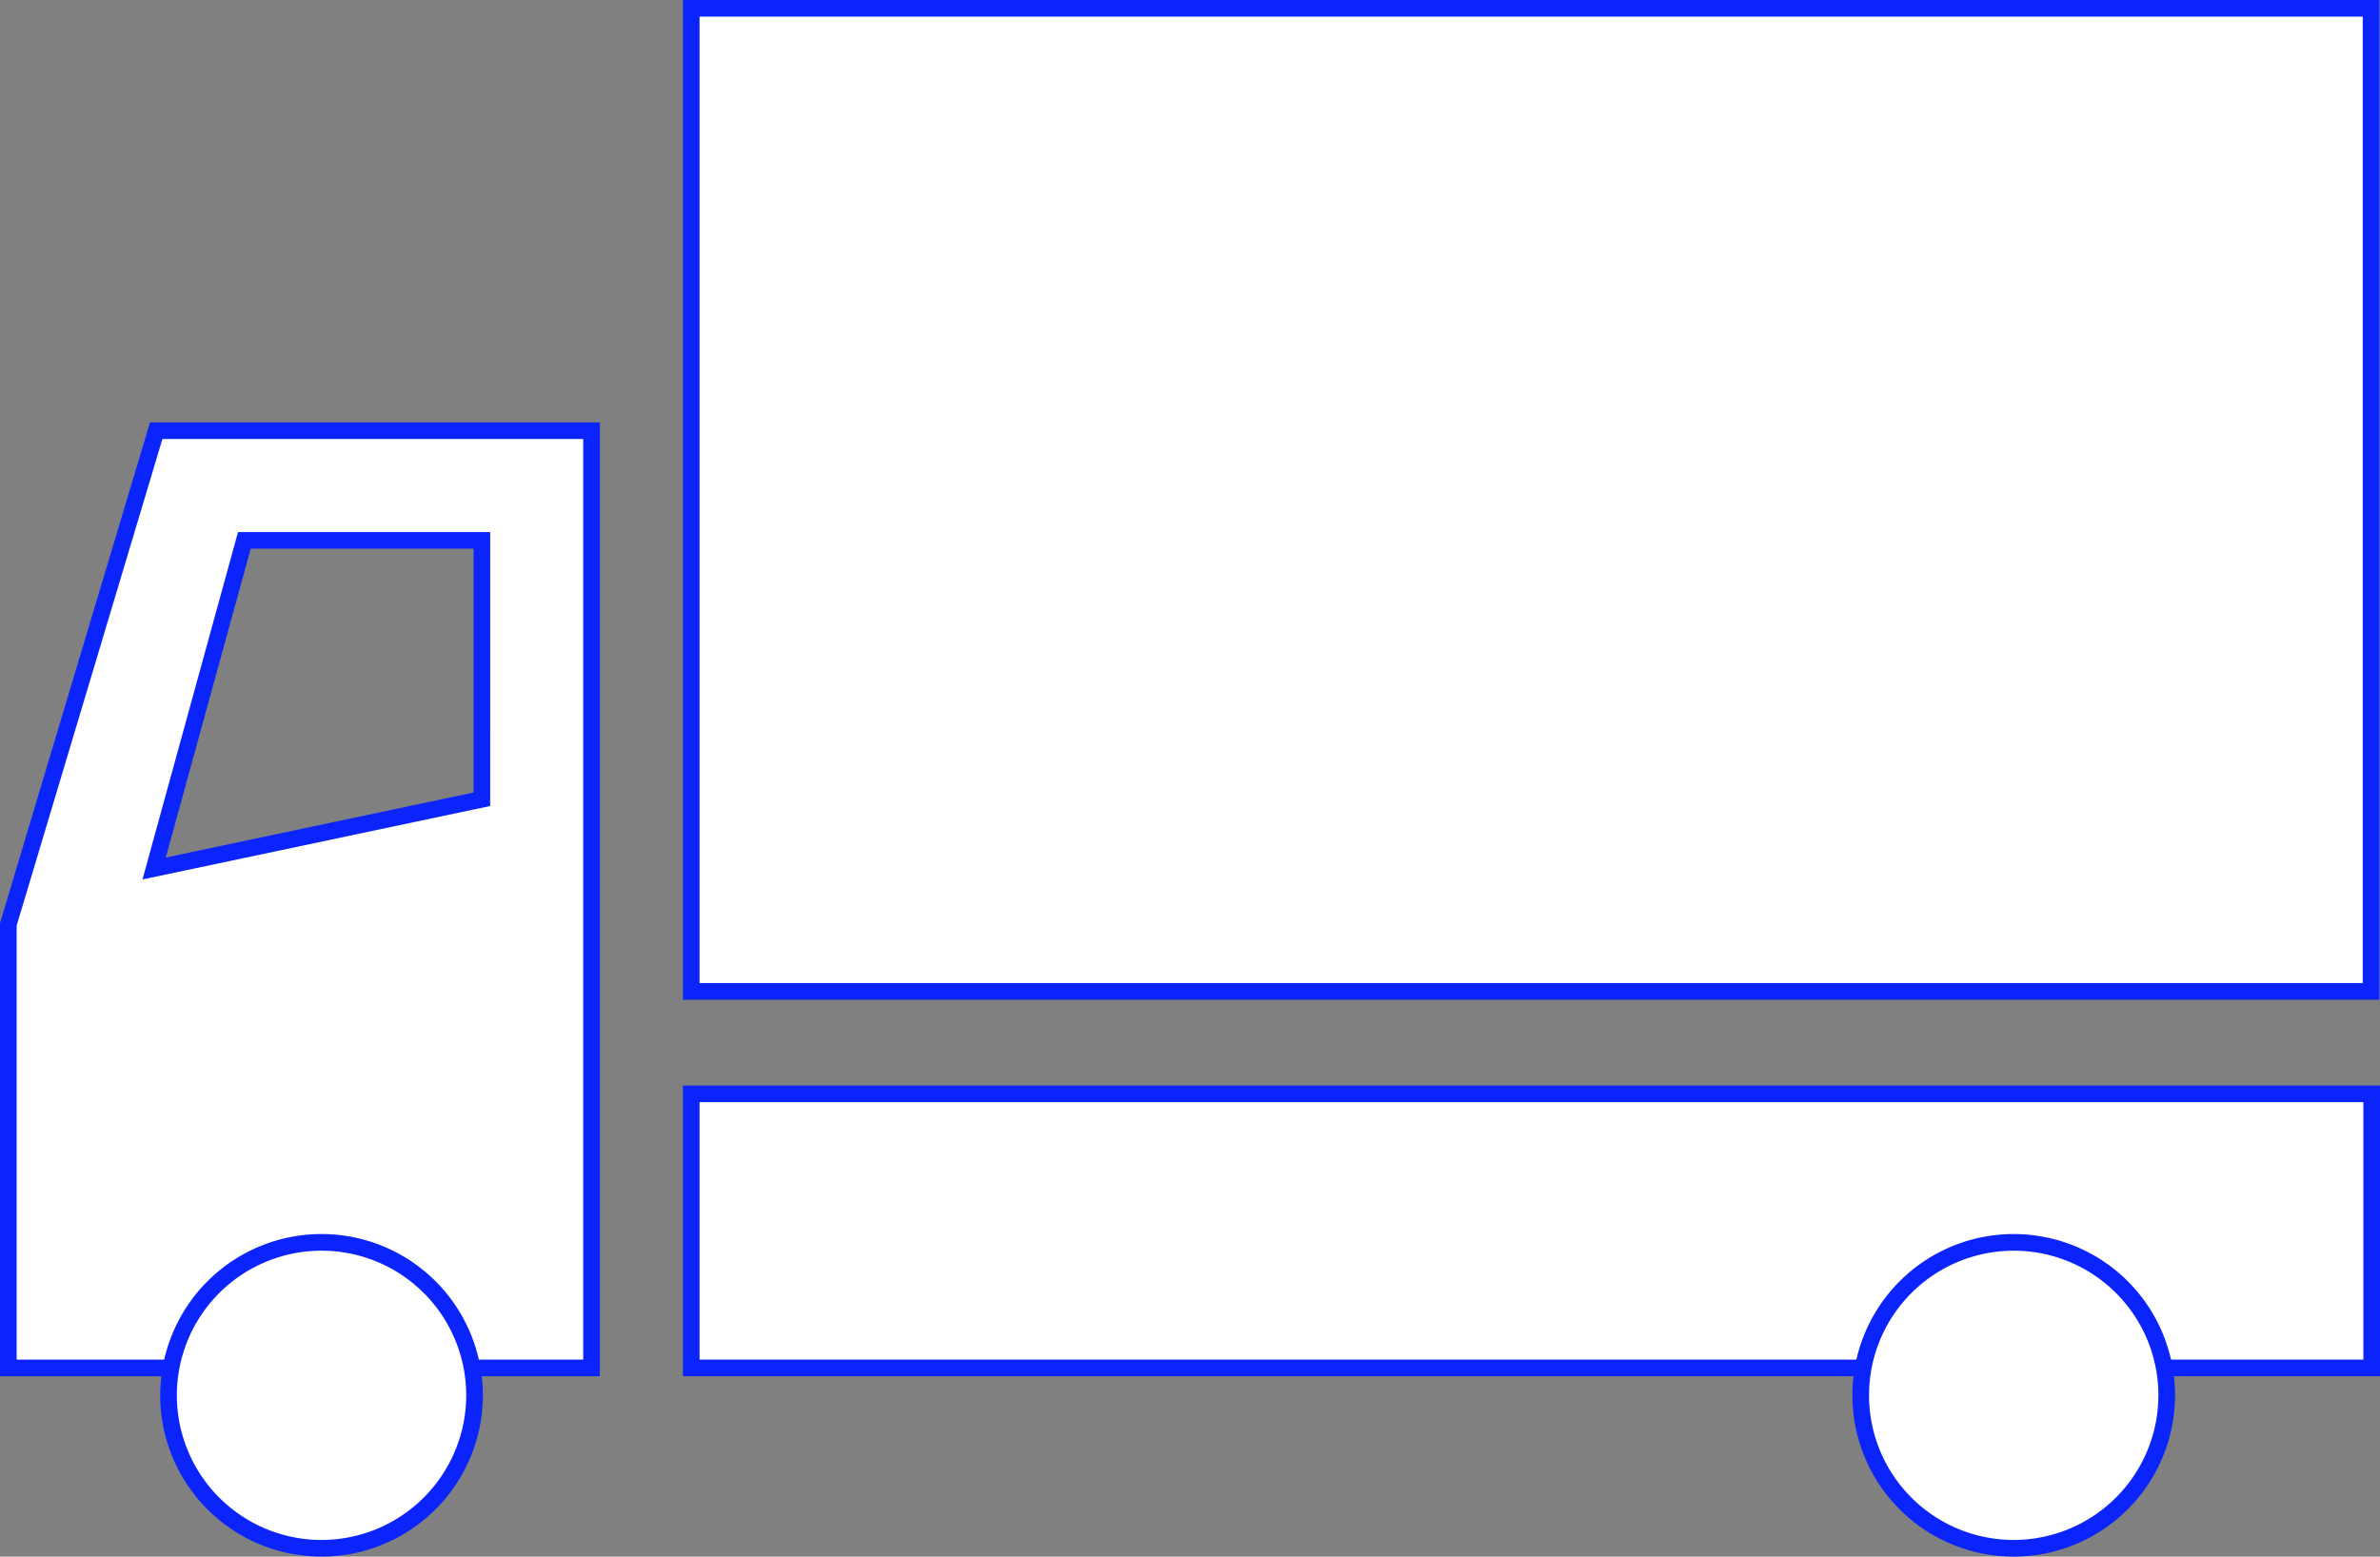<svg xmlns="http://www.w3.org/2000/svg" width="142.956" height="93.526" viewBox="0 0 142.956 93.526">
  <rect x="0" y="0" width="142.956" height="93.526" fill="#808080" stroke="none"/>
  <g id="グループ_963" data-name="グループ 963" transform="translate(0.5 0.5)">
    <path id="パス_307" data-name="パス 307" d="M9.383,92.21.5,121.874v26.647H35.531V92.21Zm19.56,22.145L9.258,118.514,14.678,98.8H28.944Z" transform="translate(-0.5 -66.832)" fill="#fff" stroke="#0b24fb" stroke-miterlimit="10" stroke-width="1"/>
    <path id="パス_308" data-name="パス 308" d="M148.734,236.2v16.467H249.671V236.2Z" transform="translate(-107.715 -170.978)" fill="#fff" stroke="#0b24fb" stroke-miterlimit="10" stroke-width="1"/>
    <path id="パス_309" data-name="パス 309" d="M44.466,286.828a9.19,9.19,0,1,1,9.19-9.19A9.2,9.2,0,0,1,44.466,286.828Z" transform="translate(-25.653 -194.302)" fill="#fff" stroke="#0b24fb" stroke-miterlimit="10" stroke-width="1"/>
    <path id="パス_310" data-name="パス 310" d="M411.779,286.828a9.19,9.19,0,1,1,9.19-9.19A9.2,9.2,0,0,1,411.779,286.828Z" transform="translate(-291.324 -194.302)" fill="#fff" stroke="#0b24fb" stroke-miterlimit="10" stroke-width="1"/>
    <rect id="長方形_297" data-name="長方形 297" width="100.901" height="59.066" transform="translate(41.019)" fill="#fff" stroke="#0b24fb" stroke-miterlimit="10" stroke-width="1"/>
  </g>
</svg>
